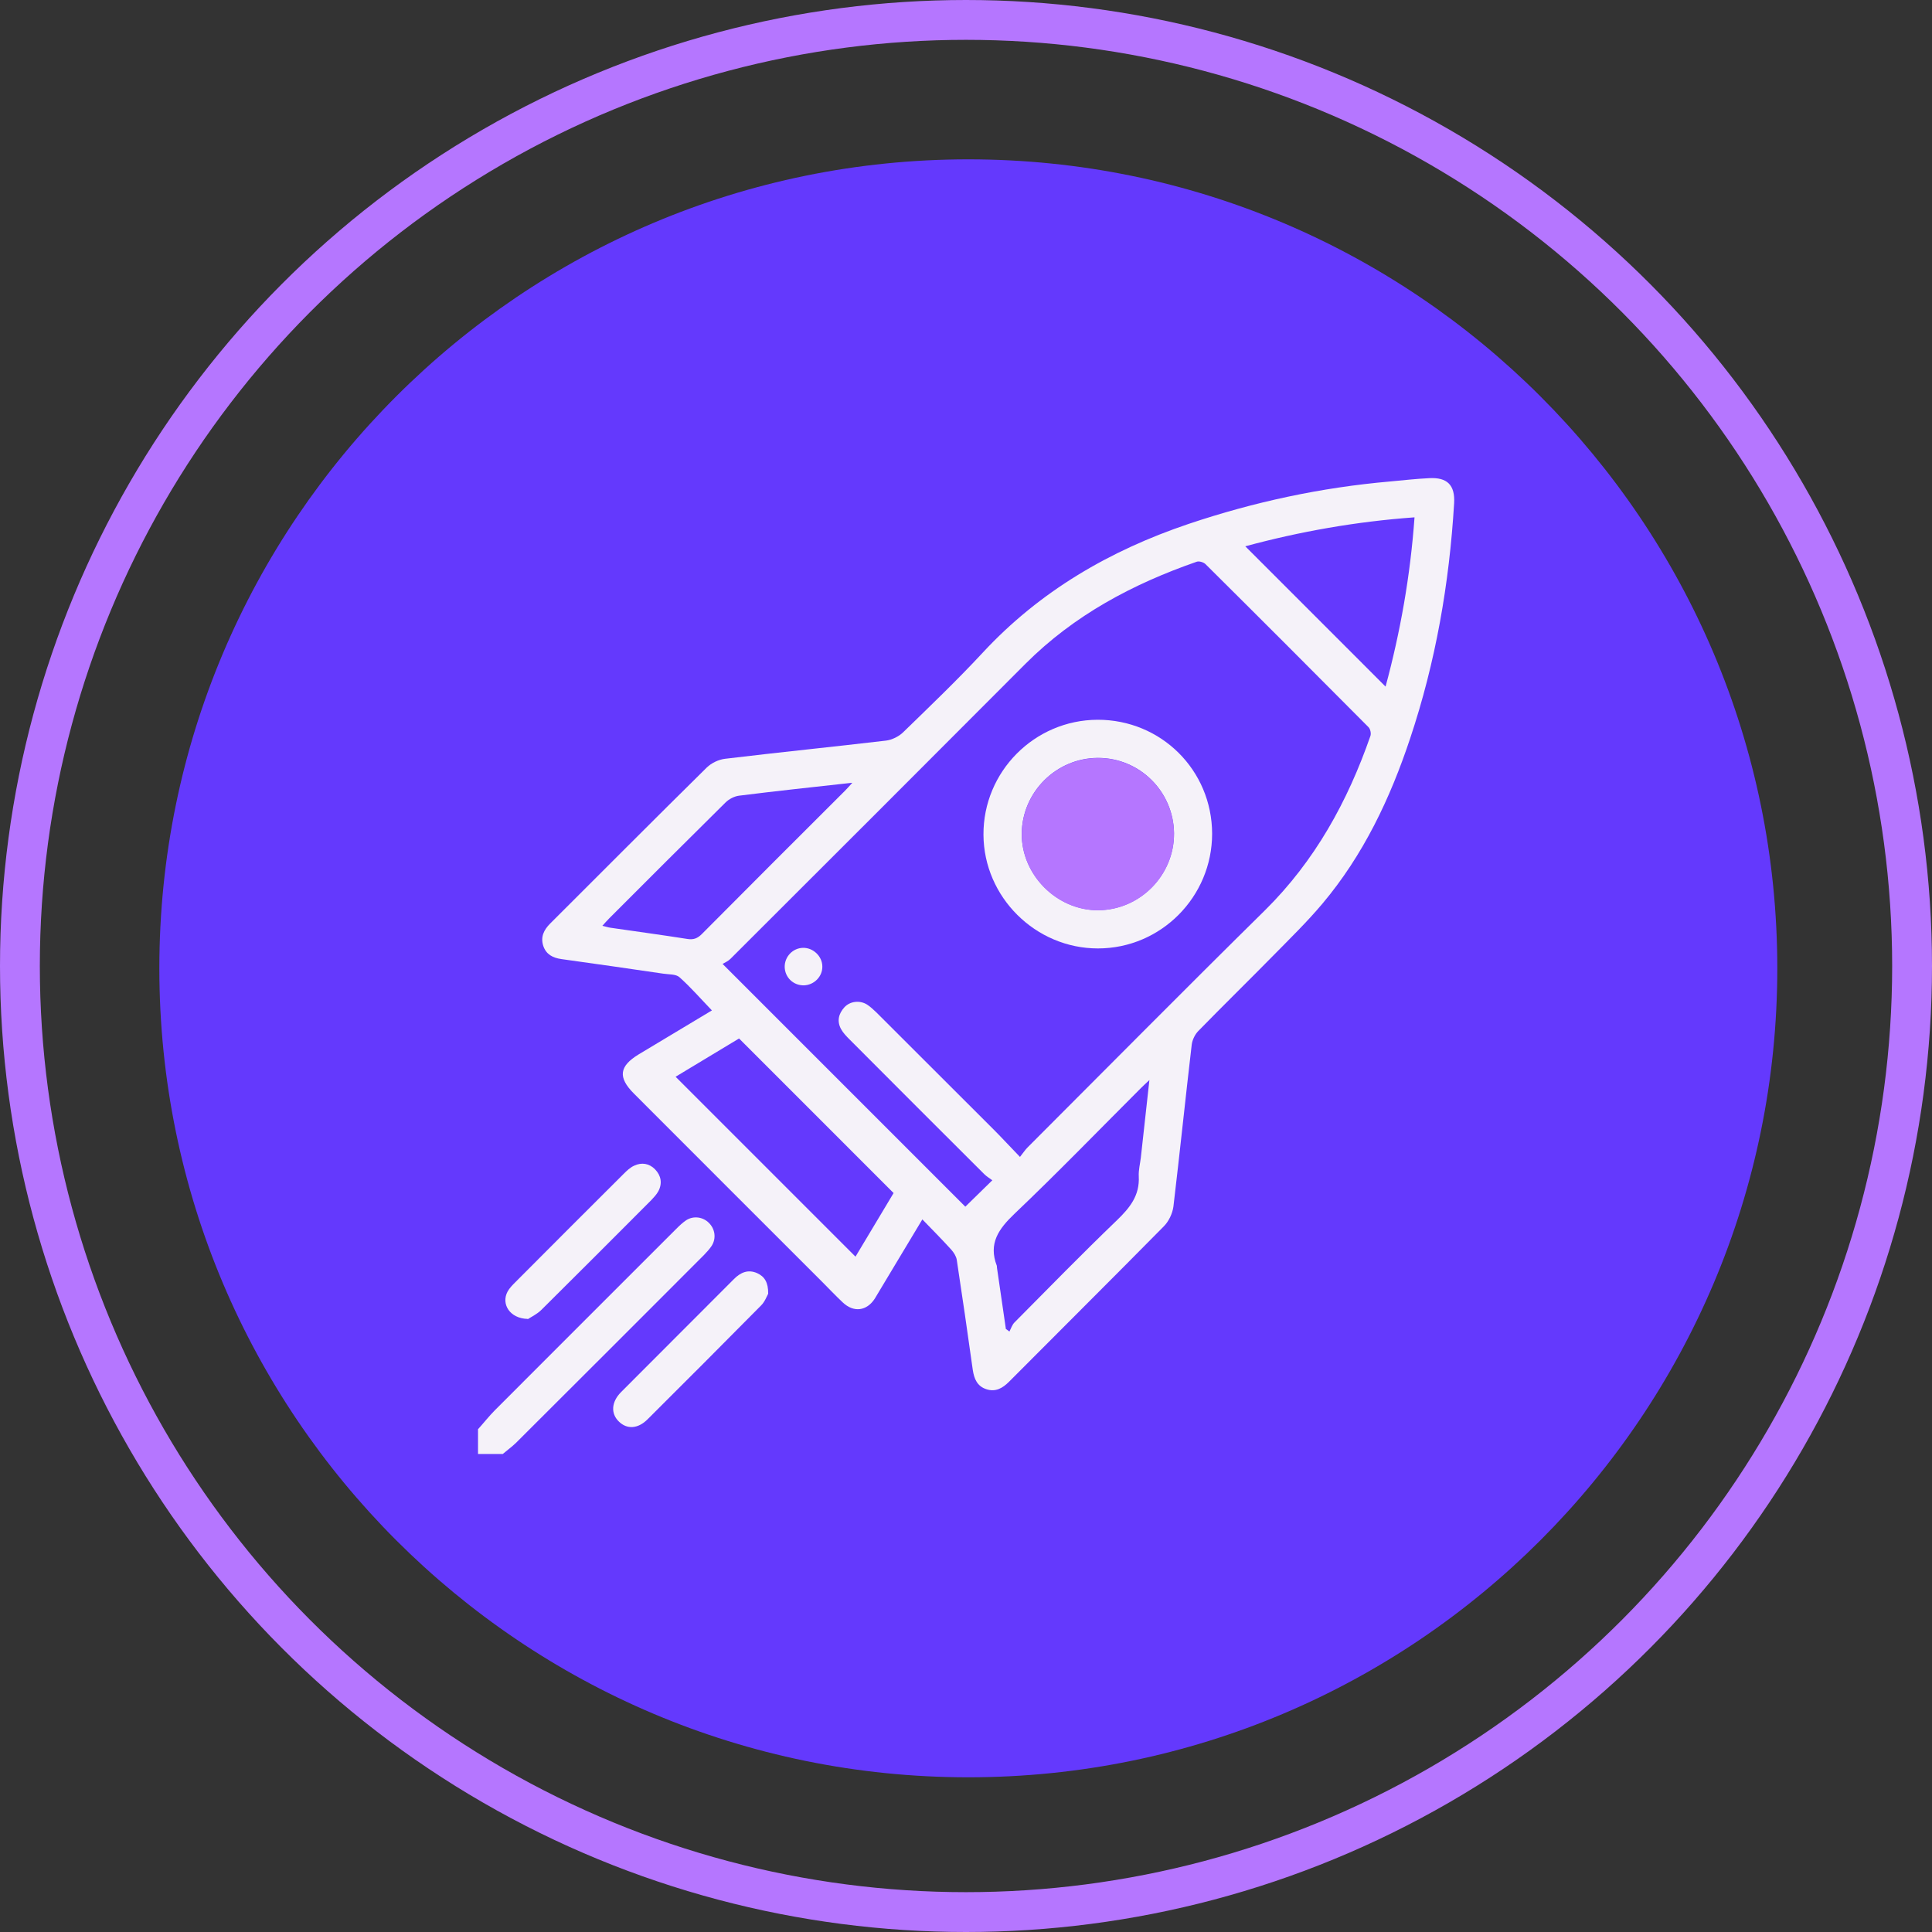 <svg xmlns="http://www.w3.org/2000/svg" width="97" height="97" viewBox="0 0 97 97" fill="none"><rect x="0" y="0" width="97" height="97" fill="#333333" stroke="none"/><path d="M48.616 89.233C71.048 89.233 89.233 71.048 89.233 48.616C89.233 26.185 71.048 8 48.616 8C26.185 8 8 26.185 8 48.616C8 71.048 26.185 89.233 48.616 89.233Z" fill="#6439FD"></path><circle cx="48.5" cy="48.5" r="47.5" stroke="#B576FF" stroke-width="2"></circle><g clip-path="url(#clip0_399_2731)"><path d="M24 71.757C24.286 71.441 24.55 71.102 24.851 70.8C27.879 67.764 30.915 64.735 33.951 61.699C34.109 61.541 34.275 61.383 34.455 61.262C34.824 61.029 35.291 61.096 35.593 61.398C35.902 61.707 35.969 62.166 35.736 62.543C35.623 62.716 35.48 62.867 35.337 63.018C32.196 66.167 29.047 69.308 25.898 72.45C25.695 72.646 25.461 72.812 25.243 73H24V71.757Z" fill="#F5F2F9"></path><path d="M46.312 61.217L44.217 64.705C44.119 64.871 44.022 65.037 43.924 65.195C43.517 65.828 42.861 65.911 42.312 65.391C41.95 65.052 41.611 64.69 41.265 64.344C38.116 61.194 34.967 58.053 31.826 54.904C31.013 54.09 31.088 53.533 32.067 52.937C33.28 52.207 34.493 51.483 35.743 50.73C35.186 50.15 34.681 49.57 34.116 49.065C33.935 48.899 33.574 48.929 33.295 48.884C31.593 48.636 29.89 48.387 28.188 48.153C27.759 48.093 27.419 47.92 27.276 47.49C27.133 47.046 27.299 46.692 27.623 46.368C30.244 43.754 32.851 41.132 35.487 38.533C35.721 38.307 36.082 38.133 36.406 38.096C39.095 37.772 41.792 37.501 44.481 37.184C44.782 37.147 45.121 36.981 45.34 36.77C46.688 35.459 48.051 34.156 49.332 32.777C52.202 29.68 55.72 27.639 59.674 26.305C62.966 25.198 66.333 24.475 69.798 24.173C70.446 24.113 71.102 24.038 71.749 24.008C72.661 23.955 73.06 24.354 73.007 25.266C72.766 29.296 72.081 33.236 70.8 37.071C69.798 40.085 68.45 42.932 66.386 45.381C65.625 46.285 64.782 47.106 63.953 47.95C62.703 49.223 61.422 50.474 60.172 51.755C59.998 51.928 59.863 52.207 59.833 52.448C59.516 55.152 59.237 57.864 58.914 60.577C58.868 60.923 58.68 61.323 58.431 61.571C55.855 64.185 53.249 66.769 50.665 69.369C50.334 69.7 49.98 69.904 49.513 69.745C49.061 69.595 48.91 69.226 48.842 68.789C48.586 66.943 48.315 65.097 48.036 63.251C48.006 63.07 47.886 62.882 47.758 62.739C47.306 62.242 46.839 61.767 46.304 61.217H46.312ZM51.2 58.098C51.373 57.88 51.471 57.729 51.592 57.608C55.562 53.638 59.509 49.645 63.508 45.705C66.017 43.226 67.659 40.243 68.804 36.951C68.849 36.83 68.804 36.604 68.706 36.506C65.987 33.771 63.26 31.037 60.518 28.317C60.42 28.227 60.202 28.159 60.081 28.204C56.872 29.319 53.927 30.886 51.494 33.319C46.56 38.269 41.619 43.204 36.677 48.138C36.557 48.259 36.383 48.334 36.278 48.395L48.466 60.584L49.822 59.258C49.694 59.16 49.535 59.07 49.415 58.949C47.155 56.697 44.903 54.444 42.651 52.184C42.492 52.026 42.334 51.86 42.229 51.672C42.01 51.272 42.101 50.896 42.395 50.572C42.681 50.263 43.17 50.21 43.532 50.436C43.705 50.549 43.856 50.692 44.007 50.836C45.972 52.794 47.931 54.761 49.897 56.719C50.311 57.134 50.711 57.571 51.208 58.083L51.2 58.098ZM37.106 52.139L33.92 54.06L42.952 63.093L44.865 59.899L37.106 52.139ZM42.779 39.301C40.805 39.52 38.952 39.716 37.106 39.949C36.865 39.979 36.594 40.122 36.421 40.296C34.47 42.224 32.534 44.16 30.598 46.097C30.485 46.21 30.387 46.323 30.244 46.481C30.41 46.519 30.53 46.564 30.651 46.579C31.939 46.767 33.235 46.941 34.523 47.144C34.824 47.189 35.02 47.114 35.238 46.895C37.626 44.492 40.029 42.089 42.432 39.693C42.53 39.595 42.62 39.489 42.786 39.309L42.779 39.301ZM50.485 66.709L50.68 66.852C50.763 66.694 50.816 66.513 50.937 66.393C52.639 64.675 54.334 62.942 56.081 61.262C56.729 60.637 57.226 60.019 57.174 59.062C57.158 58.746 57.241 58.43 57.279 58.113C57.415 56.855 57.558 55.589 57.708 54.226C57.513 54.407 57.392 54.52 57.272 54.64C55.162 56.749 53.091 58.889 50.937 60.938C50.13 61.707 49.618 62.438 50.048 63.553C50.055 63.583 50.048 63.613 50.055 63.651C50.206 64.668 50.349 65.692 50.5 66.709H50.485ZM62.522 27.428L69.565 34.472C70.303 31.745 70.808 28.92 71.019 25.974C68.081 26.185 65.249 26.69 62.522 27.428Z" fill="#F5F2F9"></path><path d="M26.493 66.219C25.589 66.197 25.152 65.466 25.483 64.848C25.581 64.668 25.732 64.517 25.875 64.374C27.683 62.558 29.498 60.742 31.314 58.934C31.472 58.776 31.638 58.618 31.834 58.528C32.21 58.347 32.594 58.407 32.888 58.708C33.189 59.017 33.265 59.409 33.054 59.808C32.963 59.974 32.828 60.117 32.7 60.253C30.869 62.091 29.031 63.929 27.186 65.76C26.952 65.993 26.636 66.137 26.493 66.235V66.219Z" fill="#F5F2F9"></path><path d="M38.568 64.954C38.501 65.075 38.403 65.353 38.214 65.541C36.324 67.455 34.418 69.361 32.512 71.26C32.03 71.742 31.48 71.772 31.073 71.373C30.659 70.973 30.689 70.393 31.179 69.896C33.069 67.998 34.96 66.107 36.851 64.216C37.182 63.884 37.559 63.718 38.018 63.922C38.38 64.088 38.576 64.381 38.568 64.954Z" fill="#F5F2F9"></path><path d="M55.102 36.137C58.296 36.129 60.849 38.668 60.857 41.855C60.857 45.027 58.288 47.618 55.124 47.618C51.991 47.618 49.392 45.042 49.377 41.908C49.362 38.744 51.931 36.152 55.102 36.137ZM55.117 38.051C53.03 38.058 51.313 39.768 51.298 41.855C51.283 43.927 53.068 45.712 55.139 45.697C57.241 45.682 58.959 43.934 58.944 41.833C58.921 39.731 57.211 38.043 55.117 38.051Z" fill="#F5F2F9"></path><path d="M40.361 49.472C39.834 49.479 39.412 49.08 39.397 48.553C39.389 48.033 39.803 47.596 40.323 47.588C40.828 47.581 41.28 48.01 41.287 48.515C41.302 49.027 40.873 49.457 40.361 49.472Z" fill="#F5F2F9"></path><path d="M55.118 38.058C53.031 38.066 51.314 39.776 51.299 41.863C51.284 43.934 53.069 45.72 55.141 45.705C57.242 45.69 58.96 43.942 58.945 41.84C58.922 39.738 57.212 38.051 55.118 38.058Z" fill="#B576FF"></path></g><defs><clipPath id="clip0_399_2731"><rect width="49" height="49" fill="white" transform="translate(24 24)"></rect></clipPath></defs></svg>